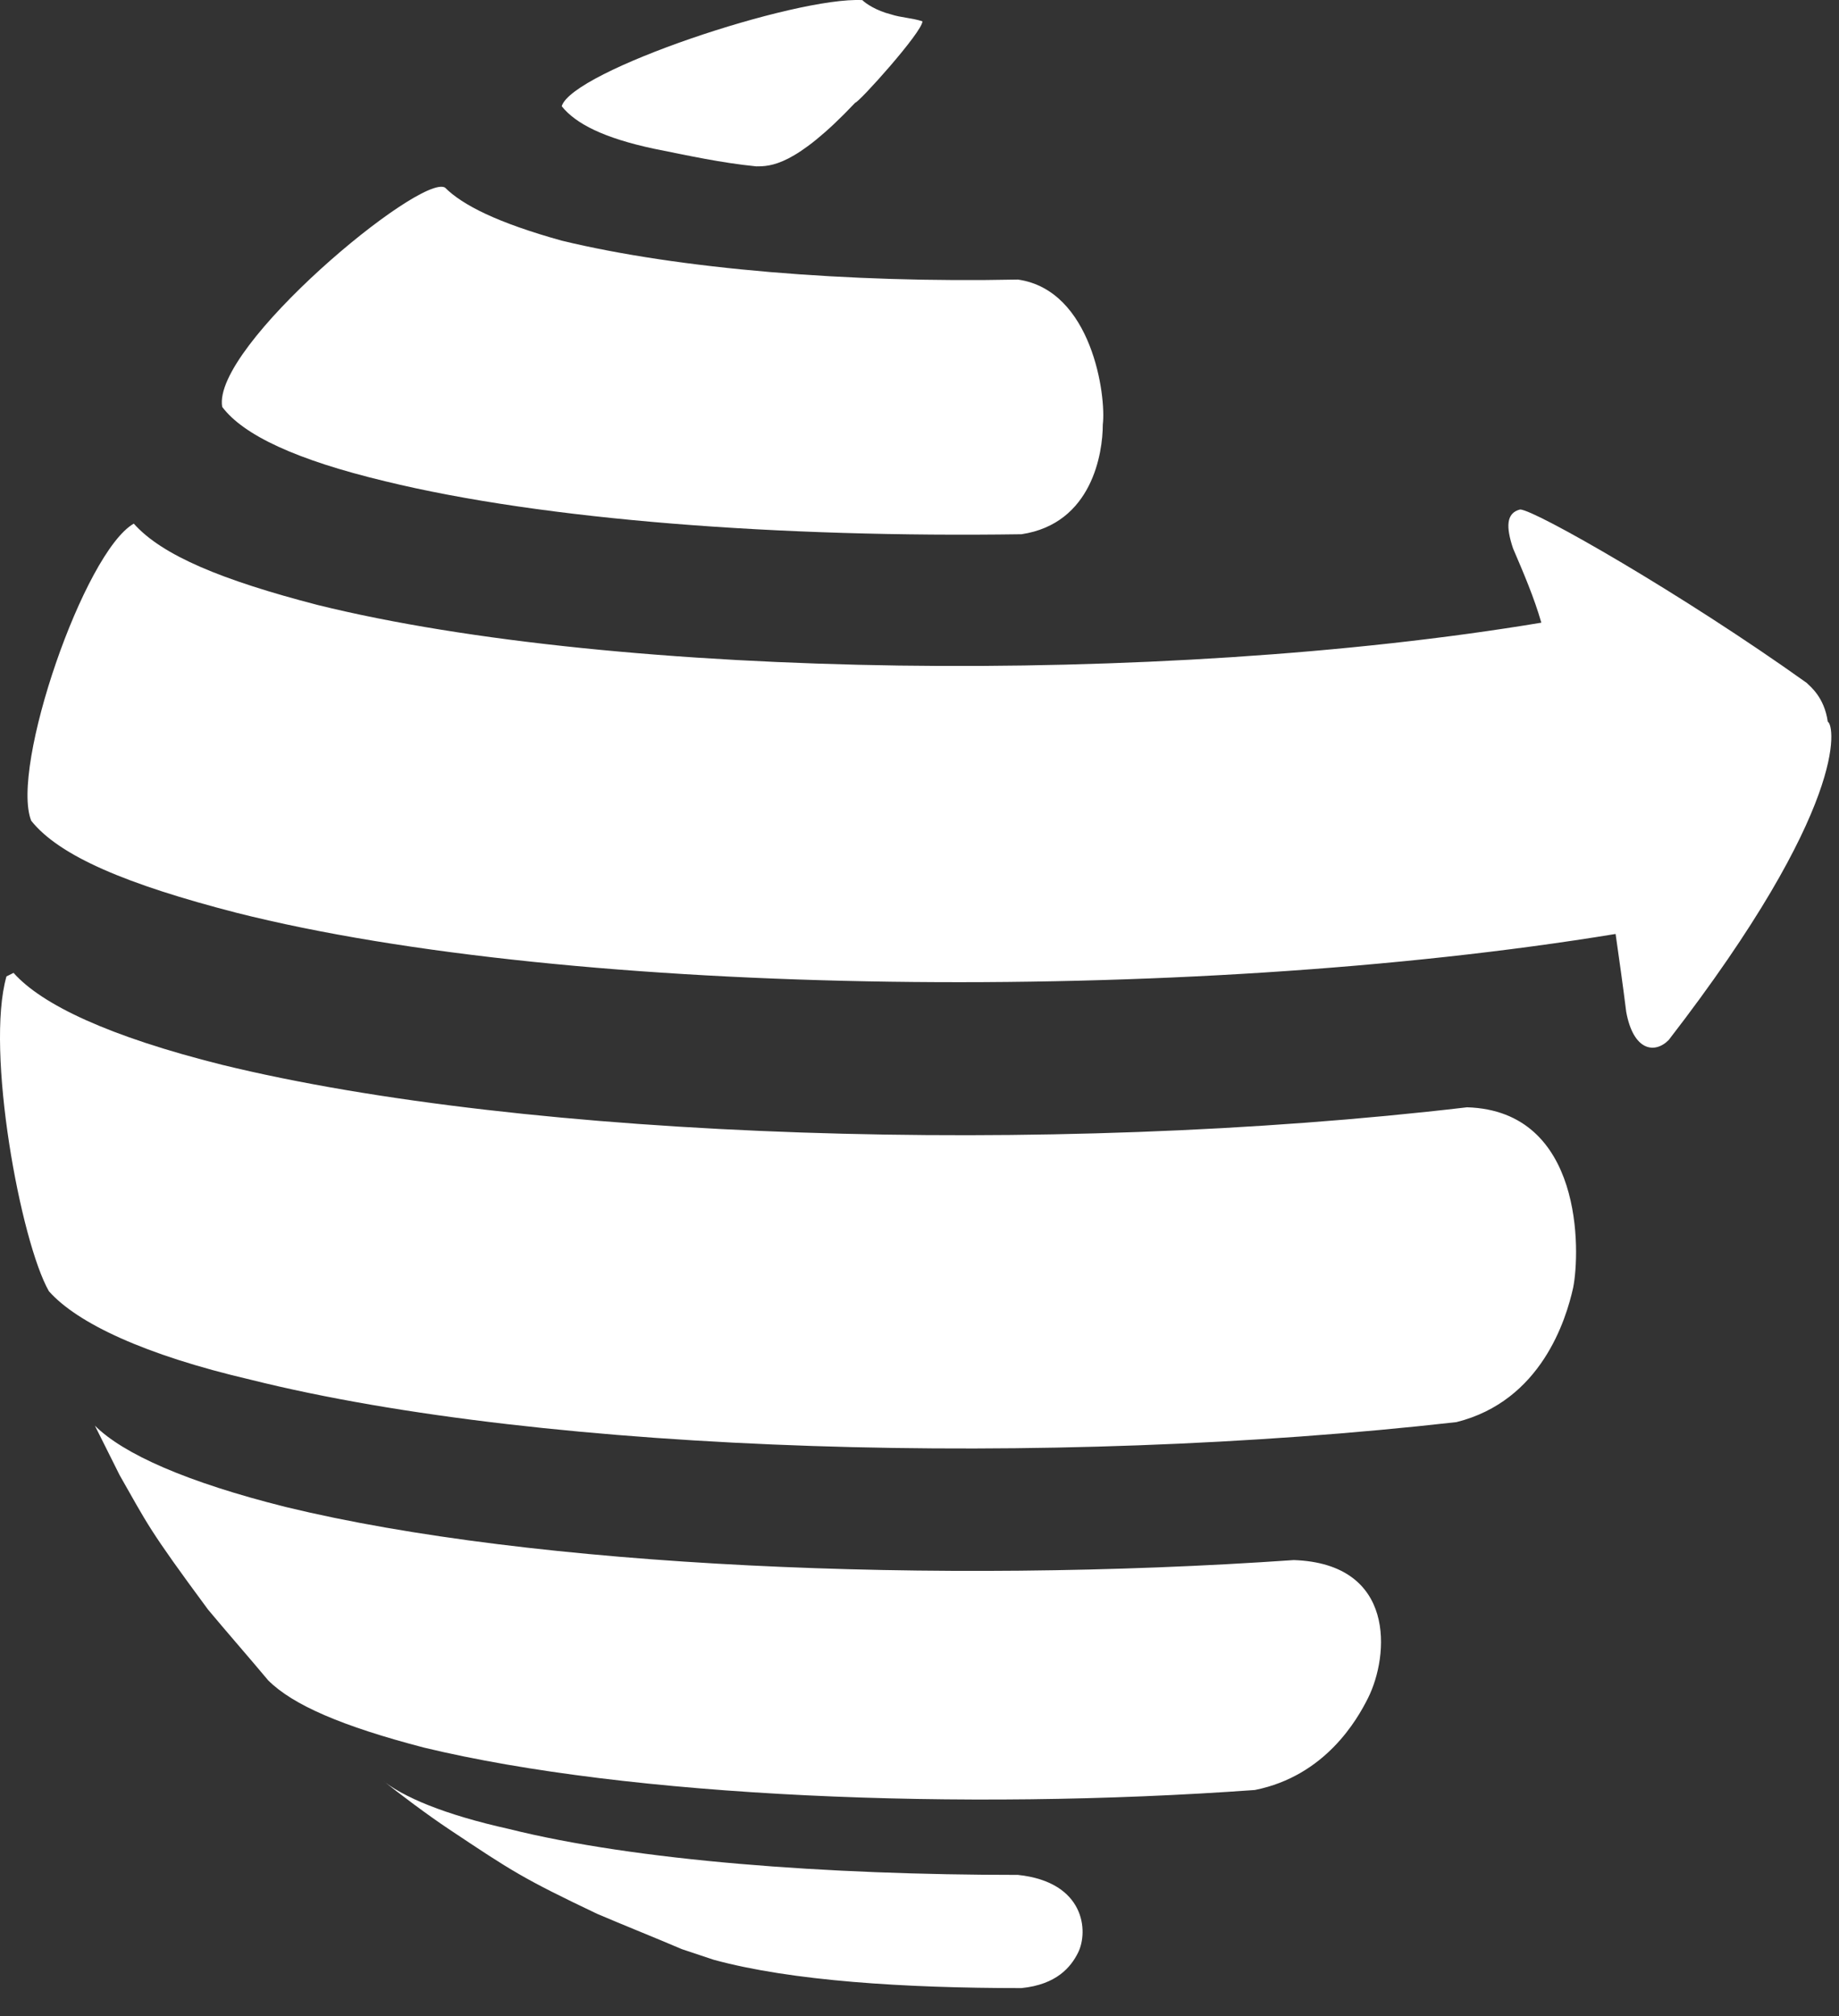 <?xml version="1.0" encoding="UTF-8"?> <svg xmlns="http://www.w3.org/2000/svg" width="52" height="57" viewBox="0 0 52 57" fill="none"><rect x="0" y="0" width="52" height="57" fill="#333333" stroke="none"/> <path d="M24.183 2.903C22.483 4.703 21.783 4.703 21.383 4.703C20.383 4.603 19.483 4.403 18.483 4.203C17.083 3.903 16.283 3.503 15.883 3.003C16.183 2.003 22.483 -0.097 24.383 0.003C24.483 0.103 24.783 0.303 25.183 0.403C25.483 0.503 25.783 0.503 26.083 0.603C26.083 0.903 24.283 2.903 24.183 2.903Z" fill="white"></path> <path d="M31.183 12.003C31.183 12.803 30.883 14.803 28.883 15.103C22.083 15.203 15.383 14.703 10.883 13.603C8.383 13.003 6.883 12.303 6.283 11.503C5.983 9.803 11.883 4.903 12.583 5.303C13.083 5.803 14.083 6.303 15.883 6.803C19.183 7.603 23.983 8.003 28.783 7.903C30.883 8.203 31.283 11.203 31.183 12.003Z" fill="white"></path> <path d="M44.483 36.403C44.283 37.303 43.583 39.603 41.183 40.203C29.683 41.503 15.483 41.103 7.083 39.003C4.083 38.303 2.183 37.404 1.383 36.503C0.583 35.103 -0.417 29.703 0.183 27.603L0.383 27.503C1.183 28.403 3.083 29.303 6.283 30.103C14.883 32.203 29.583 32.703 41.483 31.303C44.783 31.404 44.683 35.403 44.483 36.403Z" fill="white"></path> <path d="M38.683 48.003C38.383 48.603 37.483 50.203 35.483 50.603C27.183 51.203 17.783 50.803 11.983 49.403C9.683 48.803 8.283 48.203 7.583 47.503C7.083 46.904 6.383 46.103 5.883 45.503C4.183 43.203 4.183 43.103 3.383 41.703L2.683 40.303C3.483 41.103 5.283 41.903 8.083 42.603C15.083 44.303 26.483 44.803 36.583 44.103C39.483 44.203 39.283 46.803 38.683 48.003Z" fill="white"></path> <path d="M30.483 55.203C30.283 55.603 29.883 56.103 28.883 56.203C25.583 56.203 22.383 56.003 20.183 55.403C19.883 55.303 19.583 55.203 19.283 55.103C18.583 54.803 17.583 54.403 16.883 54.103C14.783 53.103 14.483 52.903 12.683 51.703C12.083 51.303 11.283 50.703 10.783 50.303C11.383 50.803 12.583 51.303 14.383 51.703C17.983 52.603 23.383 53.003 28.783 53.003C30.683 53.203 30.783 54.603 30.483 55.203Z" fill="white"></path> <path d="M47.183 29.403C46.783 29.803 46.183 29.703 45.983 28.603C45.883 27.803 45.783 27.103 45.683 26.403C33.483 28.403 16.183 28.203 6.683 25.803C3.583 25.003 1.683 24.203 0.883 23.203C0.283 21.703 2.383 15.603 3.783 14.803C4.583 15.703 6.283 16.403 8.983 17.103C17.483 19.203 32.783 19.403 43.583 17.603C43.383 16.903 43.083 16.203 42.783 15.503C42.583 14.903 42.583 14.503 42.983 14.403C43.383 14.403 47.583 16.803 51.083 19.303C51.183 19.404 51.583 19.703 51.683 20.403C51.883 20.503 52.283 22.803 47.183 29.403Z" fill="white"></path> </svg> 